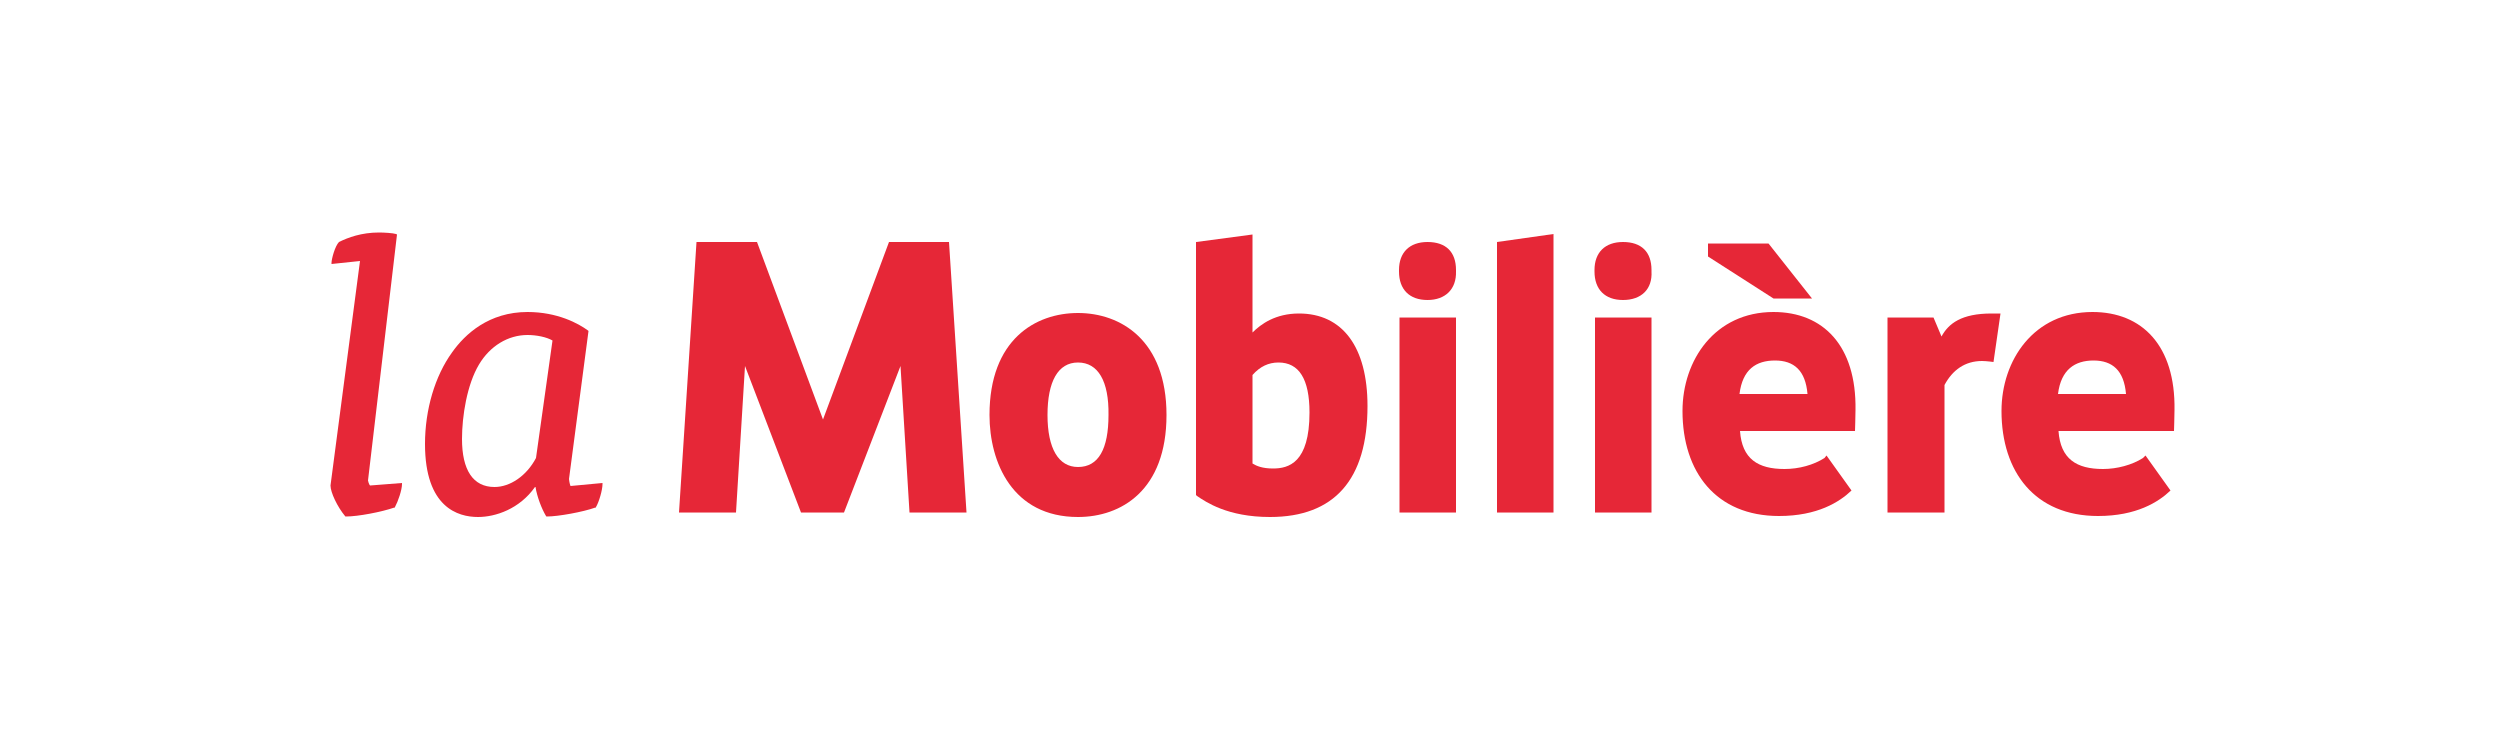 <?xml version="1.0" encoding="utf-8"?>
<!-- Generator: Adobe Illustrator 26.0.2, SVG Export Plug-In . SVG Version: 6.00 Build 0)  -->
<svg version="1.1" id="layer" xmlns="http://www.w3.org/2000/svg" xmlns:xlink="http://www.w3.org/1999/xlink" x="0px" y="0px"
	 viewBox="0 0 500 150" style="enable-background:new 0 0 500 150;" xml:space="preserve">
<style type="text/css">
	.st0{fill:#E62737;}
	.st1{display:none;}
</style>
<g id="Logo_französisch">
	<g>
		<g>
			<g>
				<path class="st0" d="M215.6,72.5c-4,0-6.1,3.8-6.1,10.5c0,6.7,2.2,10.4,6.1,10.4c4.1,0,6.1-3.6,6.1-10.4
					C221.8,76.2,219.6,72.5,215.6,72.5 M215.6,103.4c-13.1,0-17.7-10.9-17.7-20.4c0-15.1,9.2-20.4,17.7-20.4s17.7,5.4,17.7,20.4
					C233.3,98.1,224.2,103.4,215.6,103.4"/>
				<path class="st0" d="M250.5,92.7c0.8,0.5,2,1,4.1,1c3.1,0,7.3-1.1,7.3-11.2c0-6.7-2.1-10-6.2-10c-2,0-3.7,0.8-5.2,2.5
					L250.5,92.7L250.5,92.7z M254,103.4c-8.5,0-12.8-3-14.6-4.2l-0.2-0.2V48.4l11.3-1.5v19.6c1.7-1.7,4.6-3.8,9.3-3.8
					c8.7,0,13.7,6.7,13.7,18.5C273.5,95.9,266.9,103.4,254,103.4"/>
				<path class="st0" d="M285.5,60c-3.6,0-5.7-2.1-5.7-5.7V54c0-3.5,2.1-5.6,5.7-5.6c3.7,0,5.7,2,5.7,5.6v0.3
					C291.3,57.8,289.1,60,285.5,60 M291.2,102.5h-11.3v-39h11.3V102.5z"/>
				<polygon class="st0" points="299.4,102.5 310.7,102.5 310.7,46.8 299.4,48.4 				"/>
				<path class="st0" d="M324.6,60c-3.6,0-5.7-2.1-5.7-5.7V54c0-3.5,2.1-5.6,5.7-5.6c3.7,0,5.7,2,5.7,5.6v0.3
					C330.5,57.8,328.3,60,324.6,60 M330.3,102.5H319v-39h11.3V102.5z"/>
				<polygon class="st0" points="177.8,48.4 164.6,83.9 151.4,48.4 139.3,48.4 135.8,102.5 147.2,102.5 149,73.2 160.2,102.5 
					168.8,102.5 180.1,73.2 181.9,102.5 193.3,102.5 189.8,48.4 				"/>
				<path class="st0" d="M428.6,91.6c-2.2,1.4-5.2,2.2-8,2.2c-5.3,0-8.5-2-8.9-7.6h23.1c0,0,0.1-3.1,0.1-4.2
					c0.2-12.9-6.5-19.6-16.4-19.6c-11.7,0-18.2,9.6-18.2,19.8c0,12.2,6.7,21,19.3,21c7.7,0,12.1-2.8,14.5-5.1l-5-7L428.6,91.6z
					 M418.7,72.1c3.8,0,6.1,2,6.5,6.7h-13.6C412.2,73.9,415,72.1,418.7,72.1z"/>
				<path class="st0" d="M388.8,102.5h-11.3v-39h9.2l1.6,3.8c1.4-2.6,4-4.6,10-4.6h1.8l-1.4,9.7c0,0-1.4-0.2-2.3-0.2
					c-3.4,0-5.9,1.8-7.5,4.8V102.5L388.8,102.5z"/>
				<g>
					<g>
						<g>
							<g>
								<path class="st0" d="M362.4,59.7h-7.7l-13.1-8.4v-2.6h12.1L362.4,59.7z"/>
							</g>
						</g>
					</g>
					<path class="st0" d="M364.9,91.6c-2.2,1.4-5.1,2.2-8,2.2c-5.3,0-8.5-2-8.9-7.6h23c0,0,0.1-3.1,0.1-4.2
						c0.2-12.9-6.5-19.6-16.4-19.6c-11.7,0-18.2,9.6-18.2,19.8c0,12.2,6.7,21,19.3,21c7.7,0,12.1-2.8,14.5-5.1l-5-7L364.9,91.6z
						 M355,72.1c3.8,0,6.1,2,6.5,6.7h-13.6C348.5,73.9,351.2,72.1,355,72.1z"/>
				</g>
			</g>
		</g>
		<g>
			<g>
				<path class="st0" d="M73.6,96.1l5.8-49.2l-0.2-0.1c-0.6-0.2-2.5-0.3-3.4-0.3c-3.5,0-6.2,1-8,1.9c-0.8,0.8-1.5,3.4-1.5,4.2v0.2
					l5.7-0.6l-5.9,44.9c0,1.4,1.4,4.3,2.9,6.1l0.1,0.1h0.1c2.4,0,7.1-0.9,9.7-1.8h0.1v-0.1c0.6-1.1,1.4-3.4,1.4-4.6v-0.2L74,97.1
					C73.8,96.9,73.6,96.2,73.6,96.1z"/>
			</g>
			<g>
				<path class="st0" d="M114.1,97.2c-0.2-0.5-0.3-1.3-0.3-1.4l3.9-29.6l-0.1-0.1c-1.9-1.4-6.1-3.7-12.1-3.7
					c-7.7,0-12.5,4.4-15.1,8.1c-3.4,4.7-5.4,11.4-5.4,18.3c0,12.7,6.6,14.6,10.6,14.6c3.5,0,8.3-1.6,11.4-6h0.1
					c0.3,1.9,1.2,4.3,2.1,5.8l0.1,0.1h0.1c2.2,0,7.2-0.9,9.7-1.8h0.1v-0.1c0.6-1,1.3-3.4,1.3-4.6v-0.2L114.1,97.2z M98.9,97.4
					c-4.3,0-6.5-3.4-6.5-9.6c0-4.6,1-10.9,3.4-14.9c2.2-3.7,5.8-5.9,9.7-5.9c1.8,0,3.8,0.4,5,1.1l-3.3,23.5
					C105.3,95.2,102,97.4,98.9,97.4z"/>
			</g>
		</g>
	</g>
</g>
<g id="Schutzzone" class="st1">
</g>
</svg>
